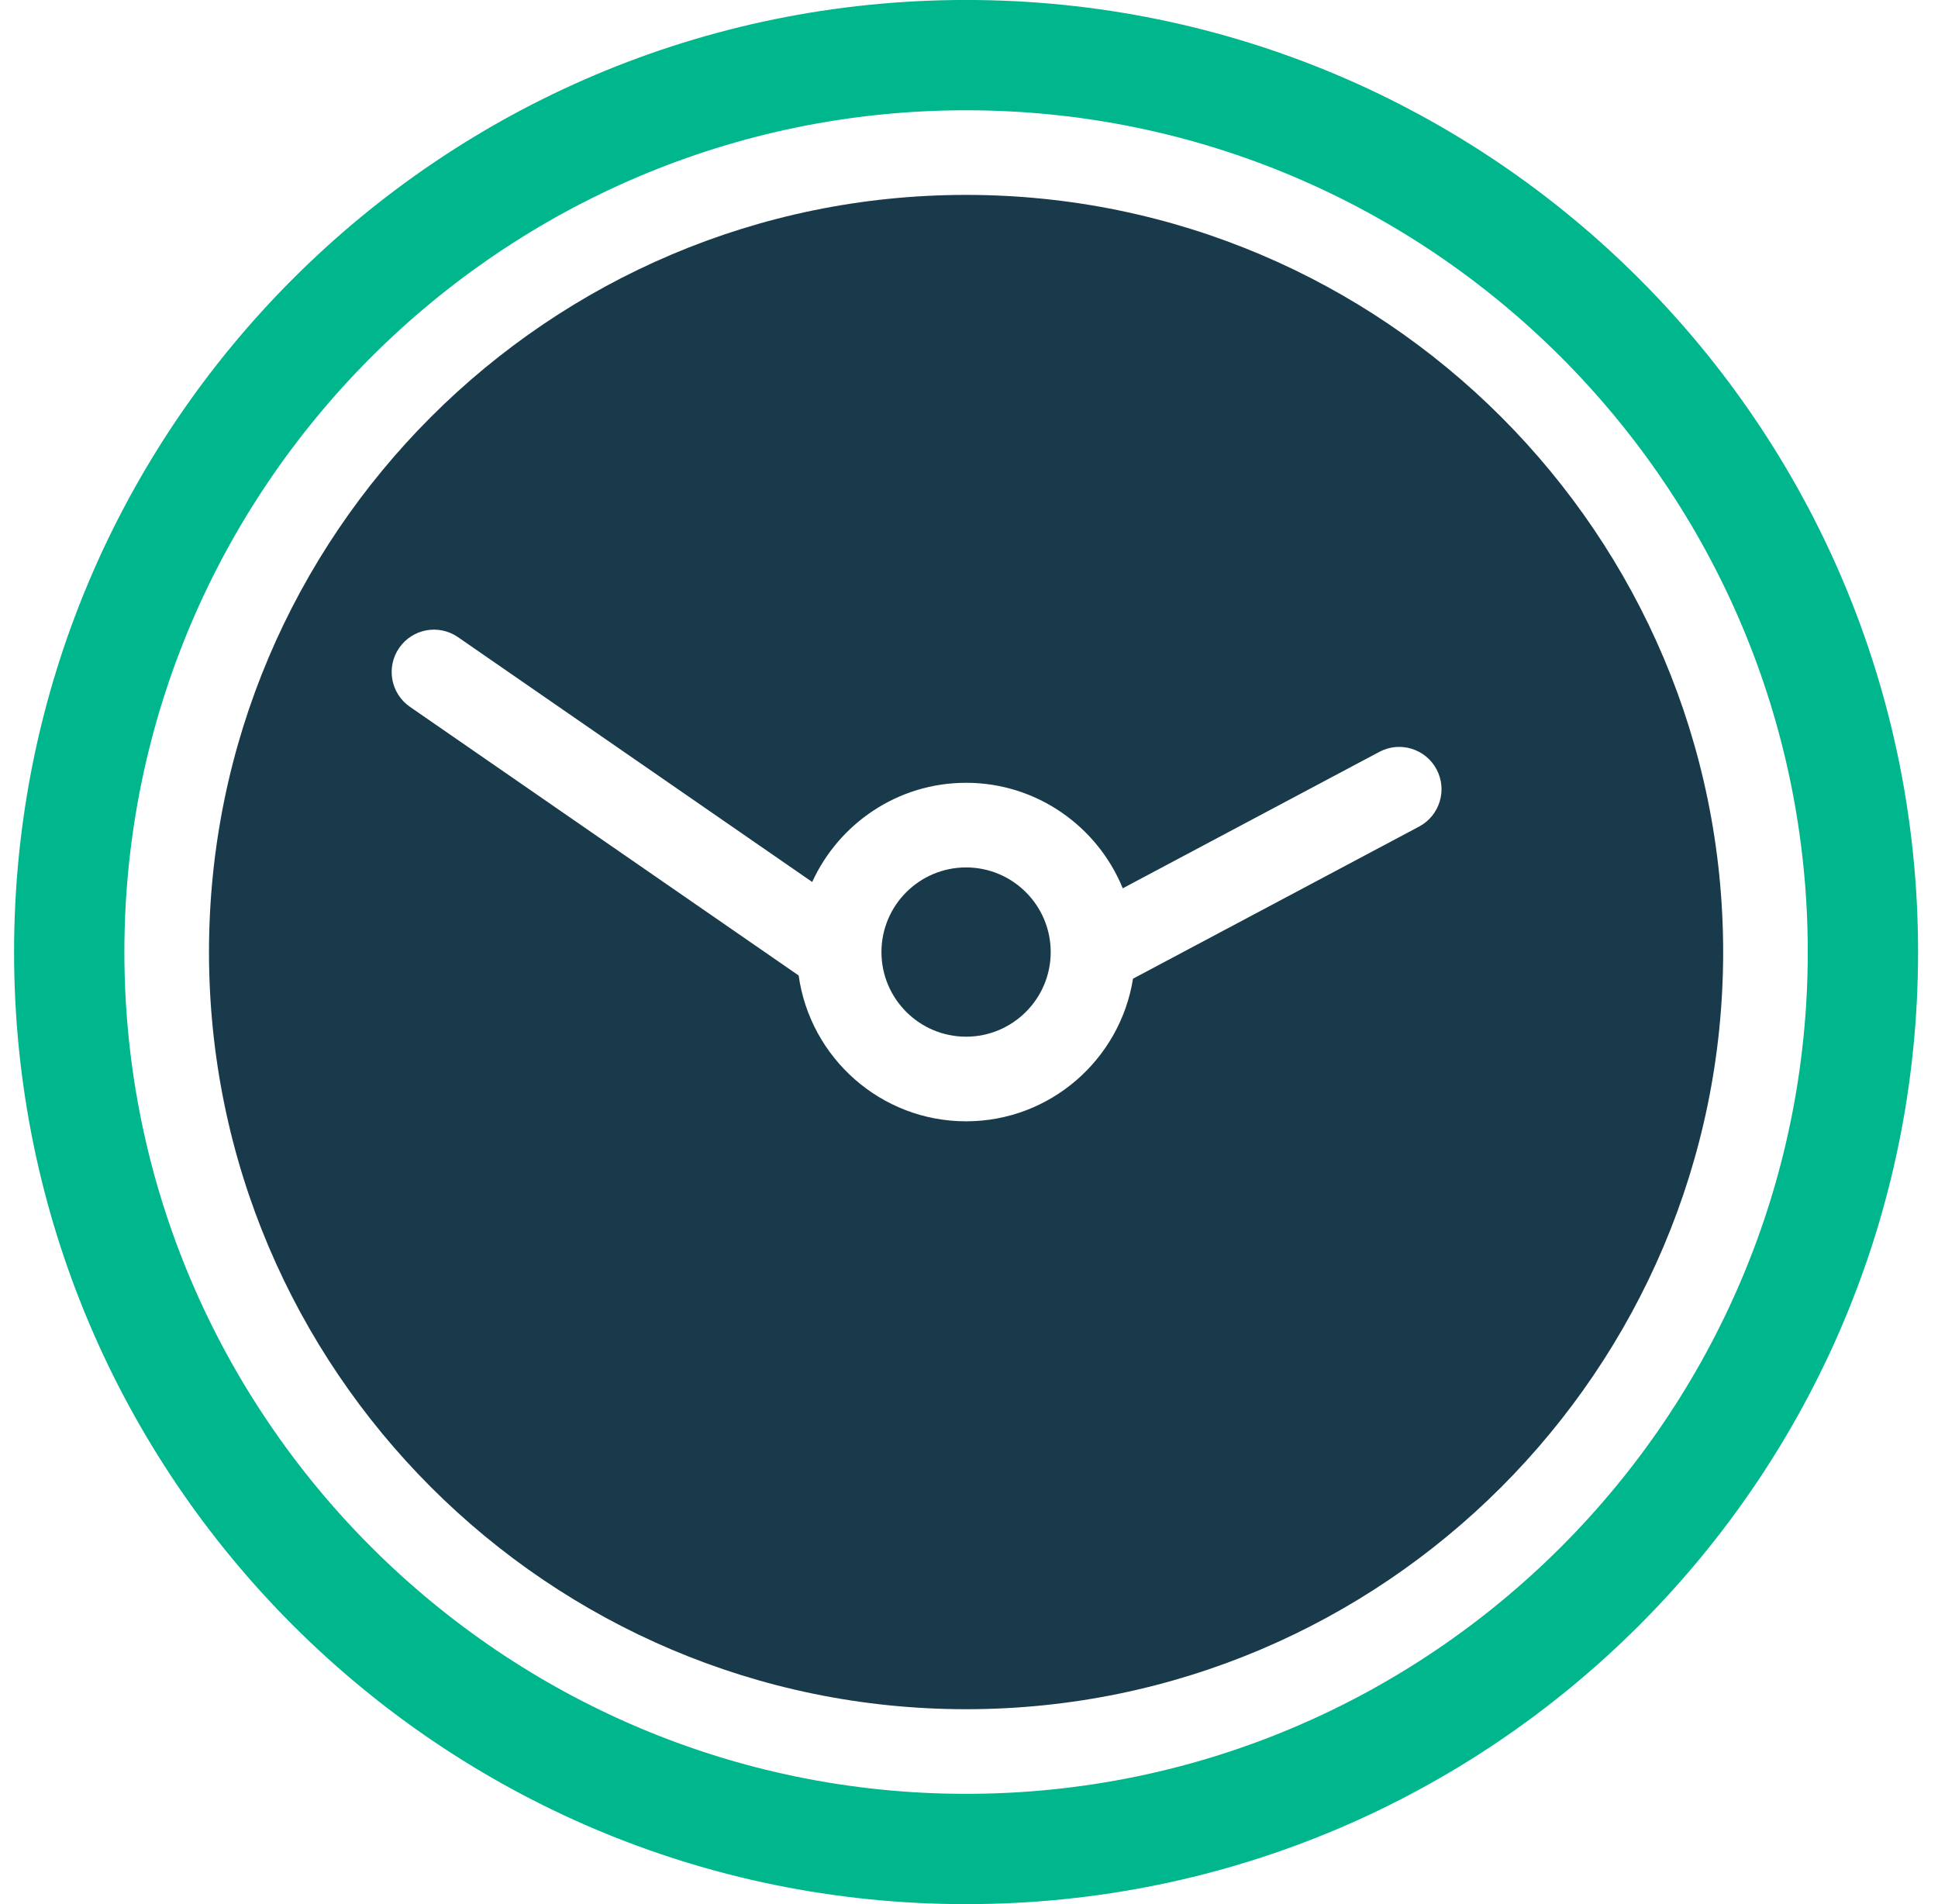 <?xml version="1.0" encoding="UTF-8"?>
<svg width="57px" height="56px" viewBox="0 0 57 56" version="1.1" xmlns="http://www.w3.org/2000/svg" xmlns:xlink="http://www.w3.org/1999/xlink">
    <title>A273C2F2-EE7D-4C19-94C3-23B7FB2F3C9C</title>
    <g id="Website" stroke="none" stroke-width="1" fill="none" fill-rule="evenodd">
        <g id="Costing-Cost" transform="translate(-1034, -832)" fill-rule="nonzero">
            <g id="Label-/-Renovation-Type-/-icon-bathroom-Copy-4" transform="translate(1034, 832)">
                <g id="Group" transform="translate(0.414, 0)">
                    <path d="M28,25.511 C26.627,25.511 25.511,26.627 25.511,28 C25.511,29.373 26.627,30.489 28,30.489 C29.373,30.489 30.489,29.373 30.489,28 C30.489,26.627 29.373,25.511 28,25.511 Z" id="Path" fill="#183A4A"></path>
                    <path d="M28.001,5.732 C15.722,5.732 5.733,15.721 5.733,28 C5.733,40.279 15.722,50.268 28.001,50.268 C40.278,50.268 50.267,40.278 50.267,28 C50.267,15.722 40.278,5.732 28.001,5.732 Z M41.324,24.31 L32.91,28.783 C32.532,31.157 30.477,32.978 28,32.978 C25.49,32.978 23.413,31.108 23.076,28.689 L11.642,20.787 C11.077,20.396 10.936,19.621 11.326,19.056 C11.716,18.49 12.491,18.347 13.057,18.739 L23.474,25.939 C24.26,24.221 25.991,23.022 28,23.022 C30.081,23.022 31.866,24.308 32.608,26.125 L40.154,22.113 C40.762,21.789 41.515,22.02 41.838,22.627 C42.161,23.234 41.93,23.987 41.324,24.31 Z" id="Shape" fill="#183A4A"></path>
                    <path d="M28.001,-0.001 C12.536,-0.001 0,12.535 0,28 C0,43.465 12.536,56.001 28.001,56.001 C43.464,56.001 56,43.465 56,28 C56,12.535 43.464,-0.001 28.001,-0.001 Z M28.001,52.757 C14.35,52.757 3.244,41.651 3.244,28 C3.244,14.349 14.35,3.243 28.001,3.243 C41.651,3.243 52.756,14.349 52.756,28 C52.756,41.651 41.651,52.757 28.001,52.757 Z" id="Shape" fill="#00B68D"></path>
                </g>
            </g>
        </g>
    </g>
</svg>